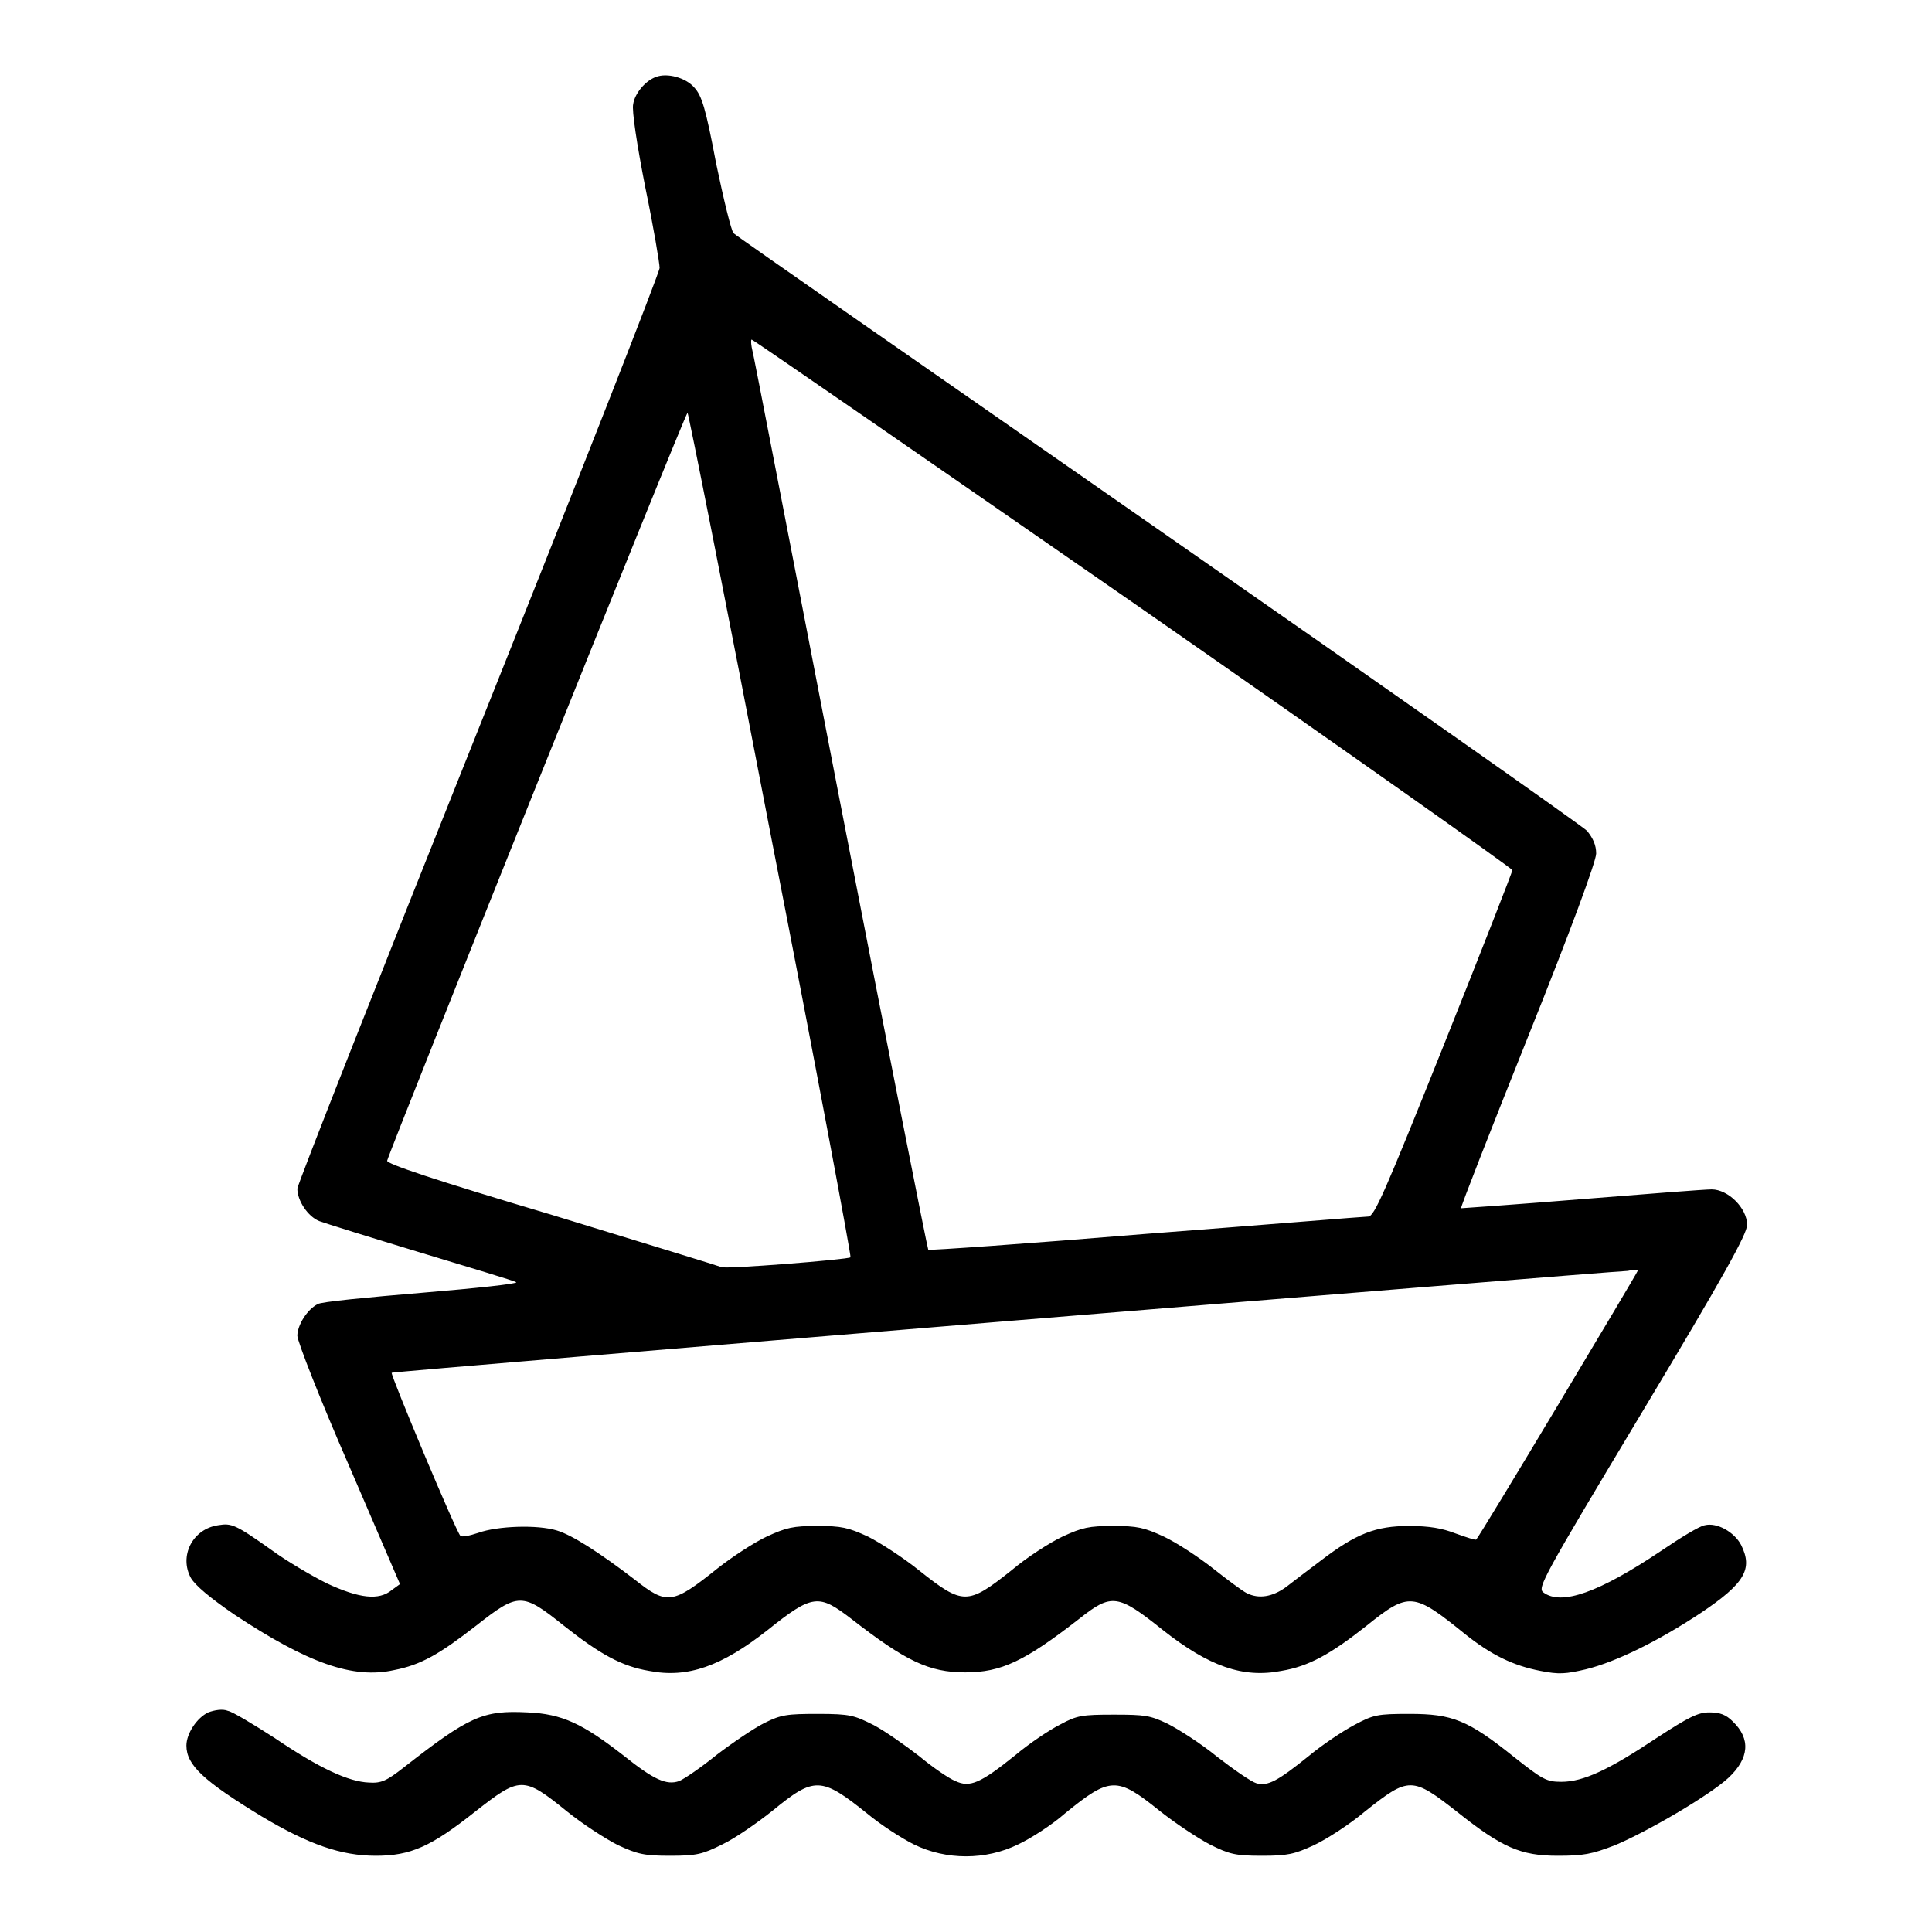 <?xml version="1.0" encoding="utf-8"?>
<!-- Svg Vector Icons : http://www.onlinewebfonts.com/icon -->
<!DOCTYPE svg PUBLIC "-//W3C//DTD SVG 1.1//EN" "http://www.w3.org/Graphics/SVG/1.1/DTD/svg11.dtd">
<svg version="1.1" xmlns="http://www.w3.org/2000/svg" xmlns:xlink="http://www.w3.org/1999/xlink" x="0px" y="0px" viewBox="0 0 256 256" enable-background="new 0 0 256 256" xml:space="preserve">
<g><g><g><path fill="#000000" d="M86.9,10.2c-1.4,0.5-2.8,2.2-3,3.6c-0.2,0.8,0.5,5.4,1.6,11c1.1,5.3,1.9,10.1,1.9,10.7c0,0.6-10.8,28.1-24,61.1c-13.2,33-24,60.4-24,60.9c0,1.6,1.4,3.7,2.9,4.3c0.8,0.3,6.9,2.2,13.5,4.2c6.6,2,12.3,3.7,12.6,3.9c0.3,0.2-5.3,0.8-12.5,1.4c-7.2,0.6-13.4,1.2-13.8,1.5c-1.4,0.7-2.7,2.8-2.7,4.2c0,0.7,3,8.4,6.8,17.1l6.8,15.8l-1.1,0.8c-1.7,1.4-4.3,1.1-8.6-0.9c-2-1-5.4-3-7.3-4.4c-4.8-3.4-5.3-3.6-7.1-3.3c-3.4,0.5-5.2,4.1-3.6,7c0.6,1,2.5,2.6,5.7,4.8c9.8,6.5,15.8,8.6,21.2,7.4c3.6-0.7,6-2.1,10.9-5.9c5.6-4.4,6.1-4.4,11.6,0c4.8,3.8,7.7,5.4,11.3,6c5.1,1,9.6-0.6,15.7-5.4c6-4.8,6.8-4.8,11.1-1.5c7.2,5.6,10.3,7.1,15.1,7.1c4.8,0,7.9-1.5,15.1-7.1c4.3-3.4,5.1-3.3,11.1,1.5c6.1,4.8,10.6,6.4,15.7,5.4c3.6-0.6,6.5-2.2,11.3-6c5.6-4.5,6.2-4.4,13,1.1c3.5,2.8,6.4,4.2,10,4.9c2.5,0.5,3.4,0.4,6-0.2c4.1-1,9.7-3.8,15.3-7.5c5.8-3.9,6.9-5.8,5.3-9c-0.9-1.7-3.2-3-4.8-2.6c-0.7,0.1-3.3,1.7-5.8,3.4c-8.2,5.5-13.2,7.3-15.6,5.5c-0.8-0.6-0.1-1.9,13.1-23.9c10.8-18,13.9-23.6,13.9-24.8c0-2.2-2.5-4.7-4.7-4.7c-0.9,0-8.6,0.6-17.3,1.3c-8.6,0.7-15.8,1.2-15.9,1.2c-0.1-0.1,3.9-10.3,8.9-22.8c5.7-14.2,9-23.2,9-24.2c0-1.1-0.4-2-1.2-3c-0.7-0.7-26.3-18.7-56.9-40c-30.6-21.3-55.8-38.8-56.2-39.2c-0.3-0.3-1.3-4.4-2.3-9.2c-1.4-7.4-1.9-9-2.9-10.1C90.9,10.3,88.4,9.6,86.9,10.2z M150.2,79.9c27.6,19.2,50.2,35.2,50.2,35.4c0,0.2-4.1,10.7-9.1,23.2c-7.8,19.5-9.2,22.7-10,22.7c-0.5,0-13.8,1.1-29.5,2.3c-15.7,1.3-28.7,2.2-28.8,2.1c-0.1-0.1-5.4-26.9-11.7-59.4C105,73.7,99.8,46.6,99.6,46c-0.1-0.6-0.1-1,0-1C99.8,45,122.5,60.7,150.2,79.9z M102.1,110.5c6,30.7,10.7,55.9,10.6,56.1c-0.3,0.3-16.7,1.6-17.1,1.3c-0.2-0.1-10.3-3.2-22.4-6.9c-15.8-4.7-22-6.8-21.9-7.2c0.3-1.3,39.5-99.1,39.8-99.1C91.2,54.6,96.2,79.8,102.1,110.5z M217,168.4c0,0.2-21,35.3-21.4,35.6c-0.1,0.1-1.3-0.3-2.7-0.8c-1.8-0.7-3.5-1-6.2-1c-4.4,0-7,1-11.7,4.6c-1.6,1.2-3.7,2.8-4.6,3.5c-1.8,1.3-3.6,1.6-5.2,0.8c-0.6-0.3-2.6-1.8-4.5-3.3c-1.9-1.5-4.8-3.4-6.5-4.2c-2.6-1.2-3.5-1.4-6.7-1.4s-4.1,0.2-6.7,1.4c-1.7,0.8-4.8,2.8-6.8,4.5c-5.8,4.6-6.4,4.6-12.2,0c-2.1-1.7-5.2-3.7-6.8-4.5c-2.6-1.2-3.5-1.4-6.7-1.4c-3.2,0-4.1,0.2-6.7,1.4c-1.7,0.8-4.6,2.7-6.5,4.2c-6,4.8-6.7,4.9-11,1.5c-4.7-3.6-8.3-5.9-10.3-6.5c-2.6-0.8-7.9-0.6-10.4,0.3c-1.2,0.4-2.2,0.6-2.4,0.4c-0.6-0.6-9.3-21.4-9.1-21.6c0.2-0.2,159.6-13.3,163.8-13.5C216.5,168.2,217,168.2,217,168.4z"/><path fill="#000000" d="M27.6,226.9c-1.5,0.7-2.9,2.8-2.9,4.4c0,2.6,2.3,4.7,10,9.4c6.2,3.7,10.5,5.2,15.1,5.2c4.6,0,7.3-1.2,13.1-5.8c6-4.7,6.4-4.8,12.2-0.1c2.1,1.7,5.2,3.7,6.8,4.5c2.6,1.2,3.5,1.4,6.9,1.4c3.5,0,4.3-0.2,6.9-1.5c1.7-0.8,4.7-2.9,6.7-4.5c5.5-4.5,6.4-4.5,12.5,0.4c1.8,1.5,4.6,3.3,6.2,4.1c4.3,2.1,9.5,2.1,13.8,0c1.7-0.8,4.5-2.6,6.2-4.1c6-4.9,6.9-4.9,12.5-0.4c2,1.6,5,3.6,6.7,4.5c2.6,1.3,3.4,1.5,6.9,1.5c3.4,0,4.3-0.2,6.9-1.4c1.7-0.8,4.8-2.8,6.8-4.5c5.8-4.6,6.2-4.6,12.2,0.1c5.9,4.7,8.4,5.8,13.3,5.8c3.4,0,4.5-0.2,7.6-1.4c4.3-1.8,12.5-6.6,15-8.9c2.8-2.6,3-5.2,0.6-7.5c-0.9-0.9-1.7-1.2-3.1-1.2c-1.5,0-2.7,0.6-7,3.4c-6.3,4.2-9.7,5.8-12.6,5.8c-2,0-2.5-0.3-6.3-3.3c-6.1-4.9-8.2-5.7-13.8-5.7c-4.3,0-4.8,0.1-7.4,1.5c-1.5,0.8-4.2,2.6-6,4.1c-4.1,3.3-5.4,4-6.9,3.6c-0.7-0.2-3-1.8-5.2-3.5c-2.2-1.8-5.2-3.7-6.6-4.4c-2.3-1.1-3-1.2-7.1-1.2c-4.2,0-4.9,0.1-7.1,1.3c-1.4,0.7-4.1,2.5-6,4.1c-4.6,3.7-6,4.3-7.9,3.4c-0.8-0.3-3-1.8-4.8-3.3c-1.8-1.4-4.5-3.3-6-4.1c-2.6-1.3-3.1-1.5-7.4-1.5c-4.1,0-4.9,0.1-7.1,1.2c-1.4,0.7-4.2,2.6-6.3,4.2c-2.1,1.7-4.3,3.2-5,3.5c-1.7,0.6-3.4-0.2-7.4-3.4c-5.4-4.2-8.1-5.5-12.7-5.7c-5.9-0.3-7.7,0.5-16.4,7.3c-2.3,1.8-3,2.1-4.6,2c-2.7-0.1-6.6-1.9-12.5-5.9c-2.8-1.8-5.6-3.5-6.2-3.6C29.5,226.4,28.4,226.6,27.6,226.9z"/></g></g></g>
</svg>